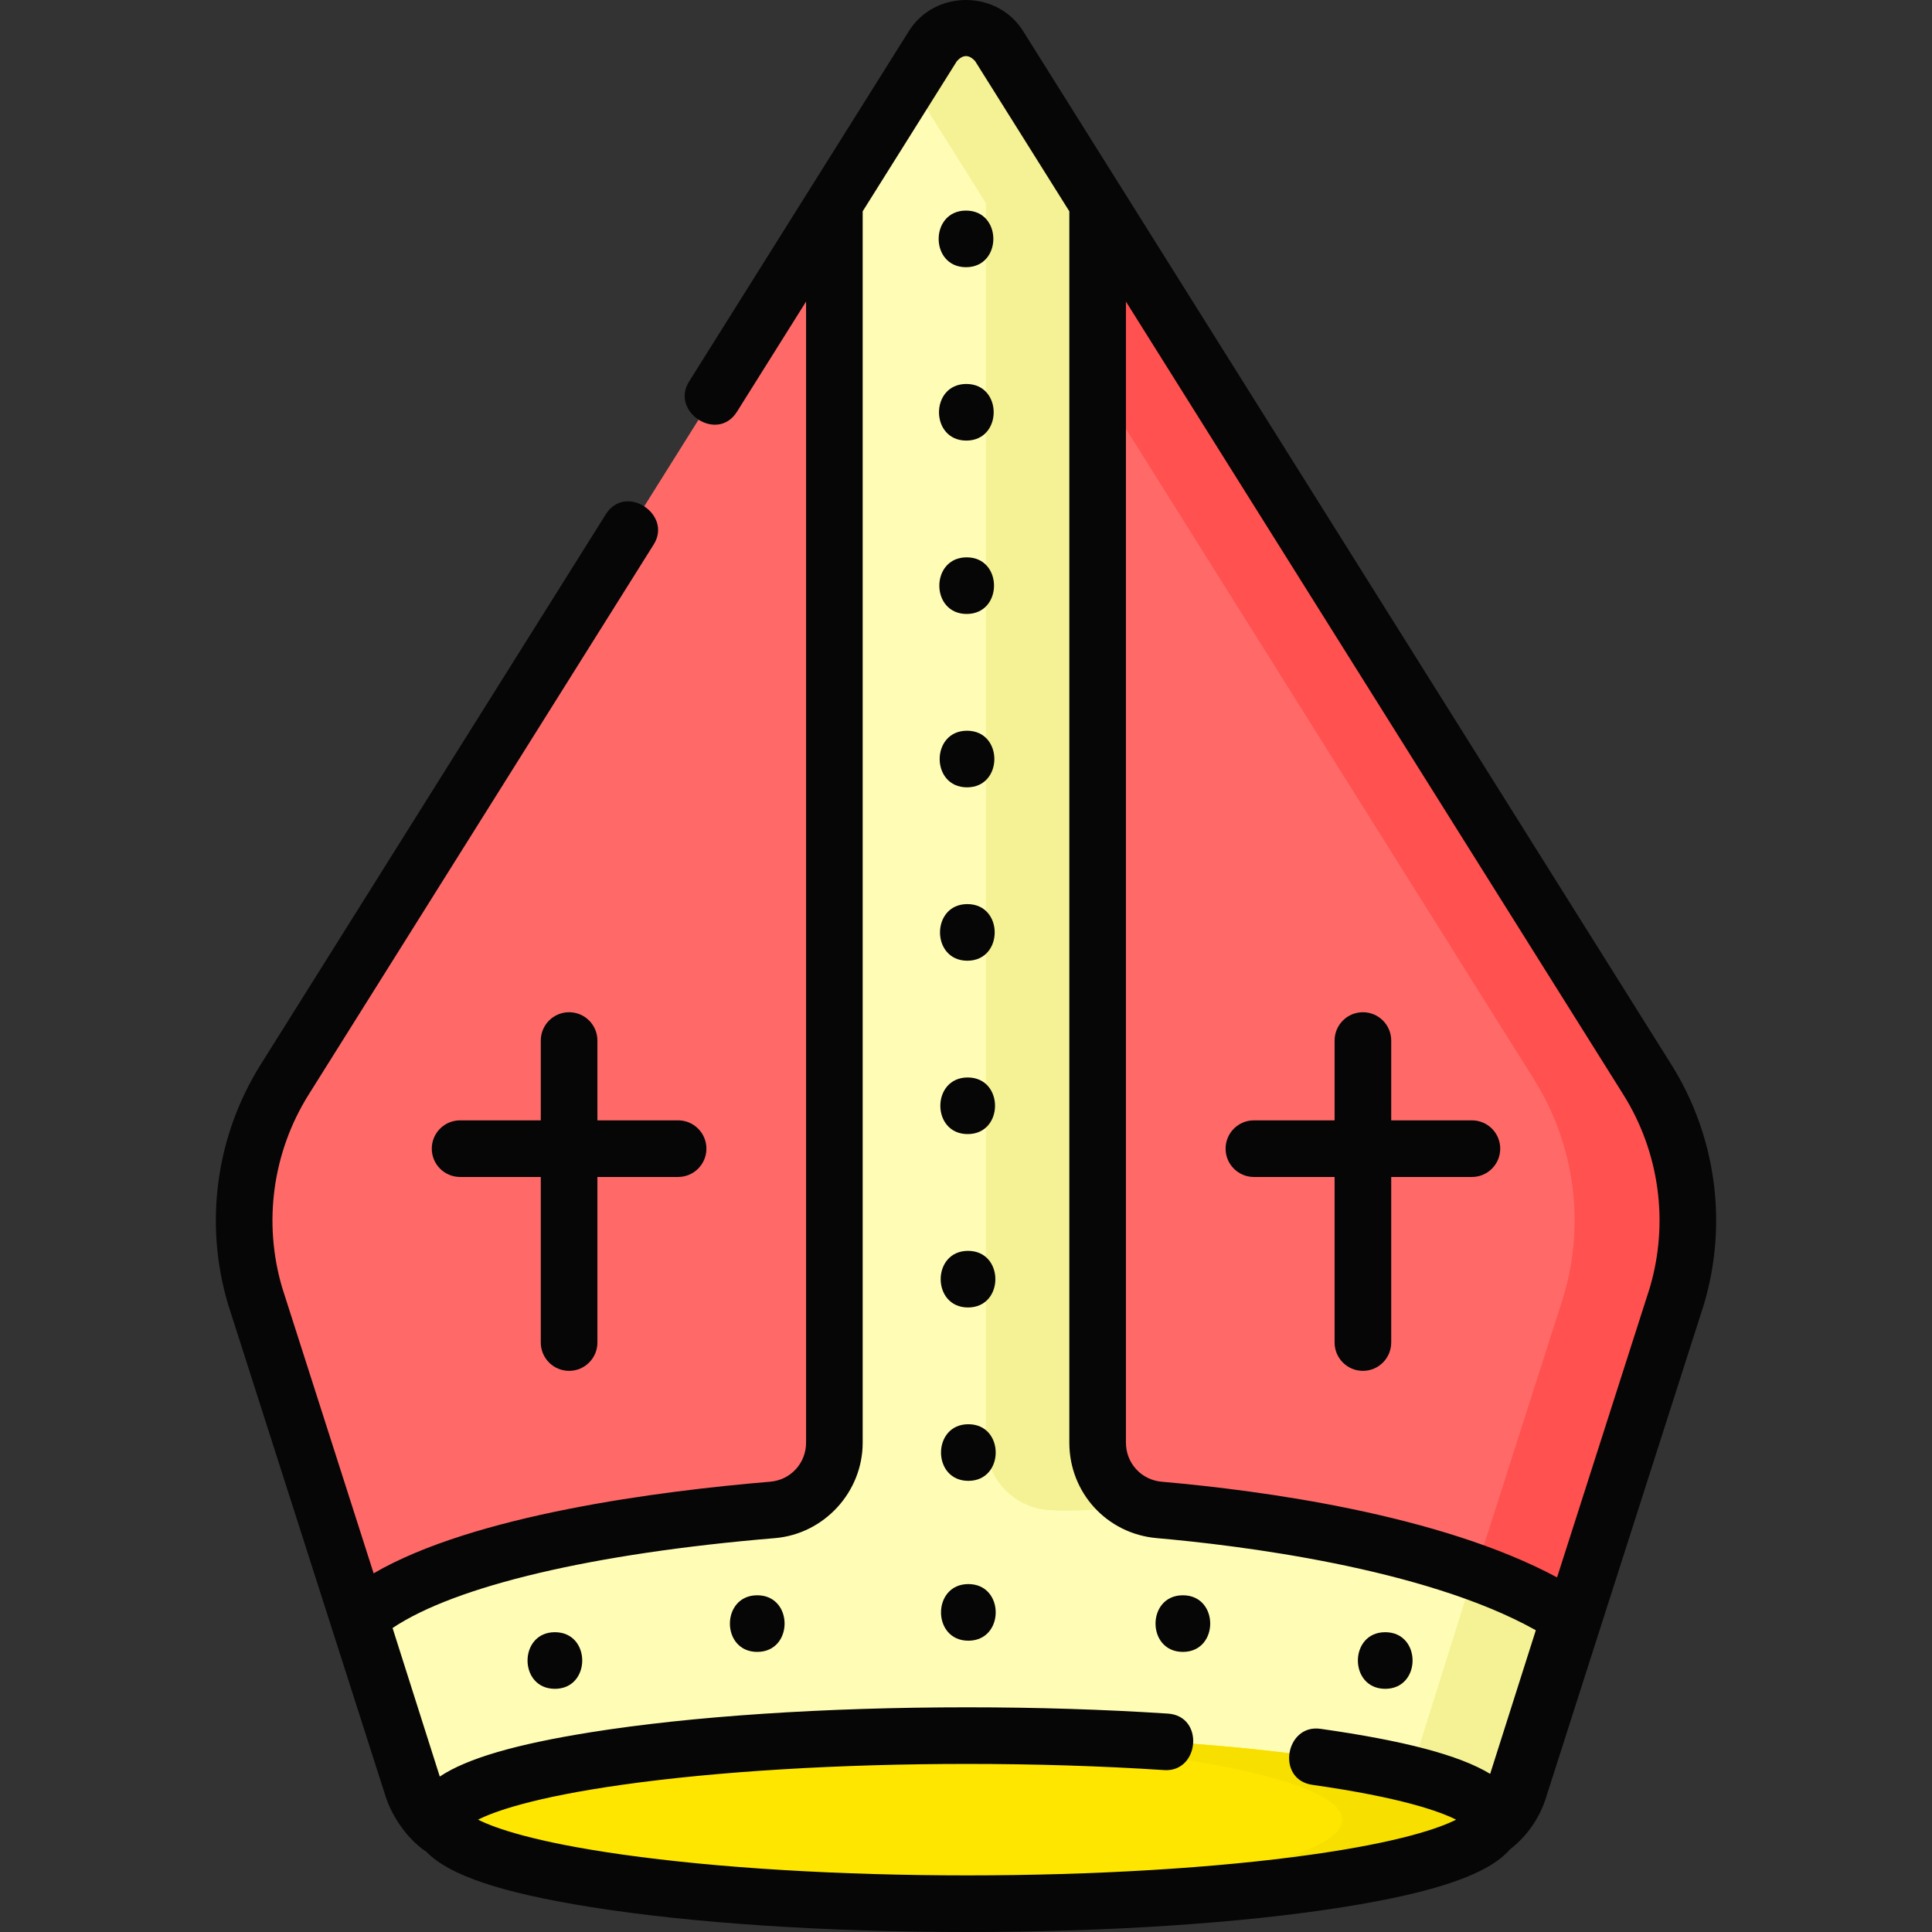 <svg id="Layer_1" enable-background="new 0 0 511.859 511.859" height="512" viewBox="0 0 511.859 511.859" width="512" xmlns="http://www.w3.org/2000/svg"><rect x="0" y="0" width="511.859" height="511.859" fill="#333333" stroke="none"/><g><g><g><g><path d="m436.424 285.992-145.621-232.166h-69.747l-145.621 232.166c-10.743 17.127-13.595 38.04-7.83 57.412l27.368 85.481 163.956 41.974 157.968-42.01 27.356-85.445c5.765-19.372 2.913-40.285-7.829-57.412z" fill="#ff6a69"/></g><path d="m436.424 285.992-145.621-232.166-.605 46.865 116.226 185.301c10.743 17.127 13.595 38.04 7.83 57.412l-41.708 130.273c-2.61 8.771 44.352-44.828 44.352-44.828l27.356-85.445c5.764-19.372 2.912-40.285-7.83-57.412z" fill="#ff514f"/><path d="m291.191 382.214v-328.388l-26.101-41.612c-4.06-6.472-13.486-6.472-17.546 0l-26.1 41.612v328.382c0 9.302-7.117 17.049-16.381 17.826-28.826 2.417-88.215 9.851-110.008 28.825l14.259 44.818c2.605 8.78 11.572 16.057 20.741 16.057l91.39-1.271h69.747l90.835 1.771c9.169 0 17.914-7.778 20.518-16.557l14.384-44.818c-29.38-19.29-82.82-26.493-109.429-28.826-9.234-.809-16.309-8.545-16.309-17.819z" fill="#fffdb5"/><g fill="#f5f295"><path d="m261.191 53.826v328.388c0 9.274 7.075 17.01 16.309 17.82 6.498.57 15.081-.154 24.759-1.287-6.537-2.693-11.068-9.115-11.068-16.533v-328.388l-26.101-41.612c-4.06-6.472-13.486-6.472-17.546 0l-6.227 9.928z"/><path d="m390.546 416.326-18.001 57.351c-2.22 7.481-8.901 14.217-16.501 16.051l25.983.507c9.169 0 17.914-7.778 20.518-16.557l14.385-44.818c-7.506-4.929-16.587-9.063-26.384-12.534z"/></g></g><ellipse cx="256.221" cy="482.095" fill="#ffe600" rx="139.387" ry="22.264"/><path d="m256.221 459.831c-6.792 0-13.468.079-20 .229 67.504 1.55 119.387 10.824 119.387 22.035s-51.882 20.486-119.387 22.035c6.532.15 13.208.229 20 .229 76.981 0 139.387-9.968 139.387-22.264s-62.406-22.264-139.387-22.264z" fill="#f7df00"/></g><g fill="#060606"><path d="m442.777 282.006-171.72-273.778c-6.883-10.97-23.372-10.972-30.253 0l-58.255 92.876c-4.987 7.951 7.494 16.285 12.707 7.971l18.301-29.177v302.309c0 5.447-4.087 9.898-9.508 10.353-29.061 2.436-78.393 8.733-105.059 24.271l-24.216-75.638c-5.119-17.279-2.564-35.944 7.016-51.217l91.413-145.741c4.987-7.951-7.493-16.282-12.707-7.971l-91.414 145.742c-11.884 18.947-15.042 42.105-8.665 63.537.015.049.03.099.045.147l41.708 130.273c1.745 5.449 5.942 11.486 10.807 14.655 6.074 6.279 19.987 10.869 43.499 14.625 26.706 4.266 62.129 6.615 99.744 6.615s73.039-2.349 99.744-6.615c24.3-3.881 38.343-8.655 44.08-15.261 4.628-3.606 7.972-8.454 9.665-14.085l41.687-130.207c.016-.049.031-.098.046-.147 6.378-21.431 3.22-44.59-8.665-63.537zm-95.318 209.348c-25.137 3.55-57.539 5.505-91.238 5.505s-66.101-1.955-91.238-5.505c-23.687-3.345-34.021-7.088-38.32-9.259 4.3-2.172 14.634-5.915 38.32-9.26 25.137-3.55 57.54-5.505 91.238-5.505 18.055 0 35.621.549 52.208 1.632 9.359.638 10.771-14.329.977-14.968-16.91-1.104-34.804-1.664-53.184-1.664-37.615 0-73.039 2.349-99.744 6.615-19.739 3.153-32.712 6.893-39.964 11.728l-12.51-39.352c16.709-11.177 53.041-19.767 101.298-23.813 13.04-1.093 23.254-12.207 23.254-25.3v-326.224l24.955-39.785c1.613-1.781 3.226-1.781 4.839 0l8.766 13.975 16.188 25.809v326.23c0 13.261 9.954 24.133 23.154 25.291 20.901 1.833 70.81 7.789 100.436 24.408l-12.096 38.048c-8.234-4.988-22.845-8.796-44.975-11.937-9.291-1.312-11.824 13.472-2.107 14.852 23.503 3.336 33.779 7.058 38.064 9.222-4.303 2.171-14.637 5.913-38.321 9.257zm89.626-150.158-24.561 76.715c-31.026-16.671-78.142-23.016-104.756-25.349-5.396-.473-9.465-4.922-9.465-10.348v-302.317l131.768 210.08c9.58 15.274 12.135 33.939 7.014 51.219z"/><path d="m255.93 70.791c9.652 0 9.668-15 0-15-9.652 0-9.668 15 0 15z"/><path d="m256.019 116.726c9.652 0 9.668-15 0-15-9.652 0-9.668 15 0 15z"/><path d="m256.108 162.66c9.652 0 9.668-15 0-15-9.652 0-9.668 15 0 15z"/><path d="m256.198 208.595c9.652 0 9.668-15 0-15-9.652 0-9.668 15 0 15z"/><path d="m256.287 254.529c9.652 0 9.668-15 0-15-9.652 0-9.668 15 0 15z"/><path d="m256.376 300.463c9.652 0 9.668-15 0-15-9.652 0-9.668 15 0 15z"/><path d="m256.465 346.398c9.652 0 9.668-15 0-15-9.651 0-9.667 15 0 15z"/><path d="m256.555 377.332c-9.652 0-9.668 15 0 15 9.652 0 9.668-15 0-15z"/><path d="m256.555 419.682c-9.652 0-9.668 15 0 15 9.652 0 9.668-15 0-15z"/><path d="m313.387 422.649c-9.652 0-9.668 15 0 15 9.652 0 9.668-15 0-15z"/><path d="m366.999 447.431c9.652 0 9.668-15 0-15-9.652 0-9.668 15 0 15z"/><path d="m200.624 422.649c-9.652 0-9.668 15 0 15 9.651 0 9.667-15 0-15z"/><path d="m147.011 432.431c-9.652 0-9.668 15 0 15 9.652 0 9.668-15 0-15z"/><path d="m389.965 296.823h-21.381v-21.147c0-4.142-3.357-7.5-7.5-7.5s-7.5 3.358-7.5 7.5v21.147h-21.38c-4.143 0-7.5 3.358-7.5 7.5s3.357 7.5 7.5 7.5h21.38v43.867c0 4.142 3.357 7.5 7.5 7.5s7.5-3.358 7.5-7.5v-43.867h21.381c4.143 0 7.5-3.358 7.5-7.5s-3.358-7.5-7.5-7.5z"/><path d="m150.775 363.19c4.142 0 7.5-3.358 7.5-7.5v-43.867h21.38c4.142 0 7.5-3.358 7.5-7.5s-3.358-7.5-7.5-7.5h-21.38v-21.147c0-4.142-3.358-7.5-7.5-7.5s-7.5 3.358-7.5 7.5v21.147h-21.381c-4.142 0-7.5 3.358-7.5 7.5s3.358 7.5 7.5 7.5h21.381v43.867c0 4.143 3.358 7.5 7.5 7.5z"/></g></g></svg>